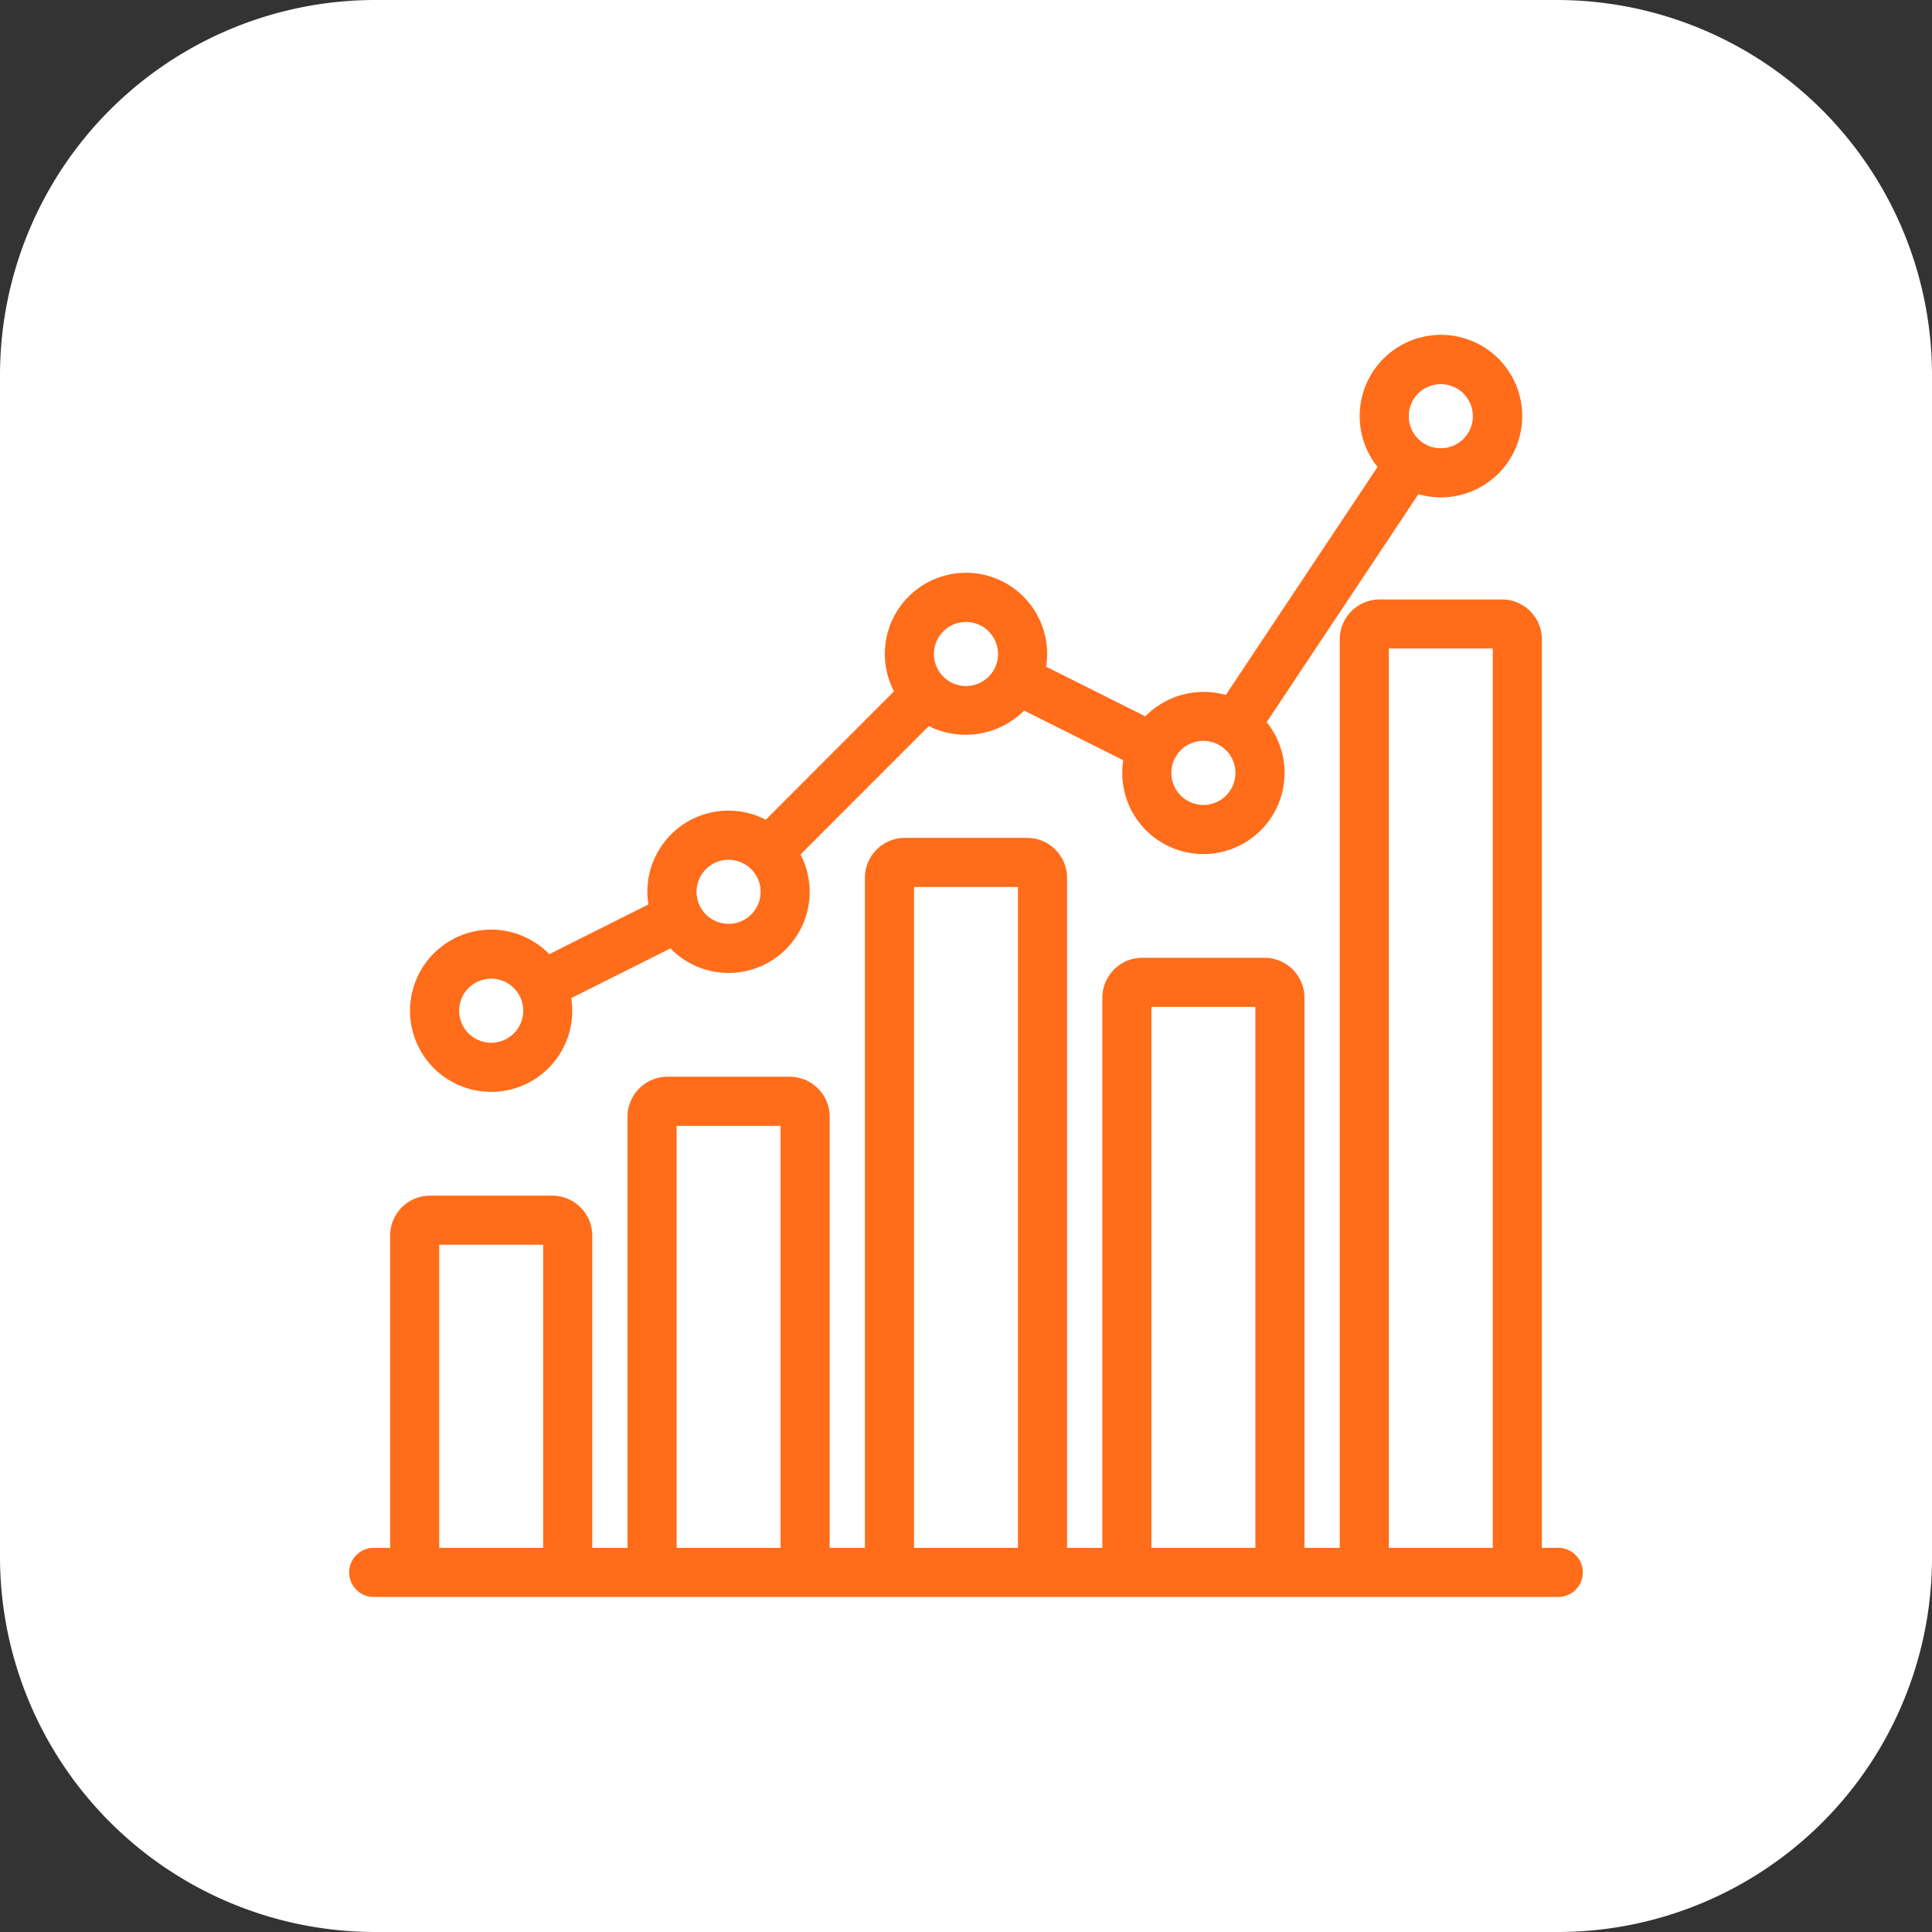 <svg id="Group_3838" data-name="Group 3838" xmlns="http://www.w3.org/2000/svg" xmlns:xlink="http://www.w3.org/1999/xlink" width="116" height="116" viewBox="0 0 116 116">
  <rect x="0" y="0" width="116" height="116" fill="#333333" stroke="none"/>
  <defs>
    <clipPath id="clip-path">
      <rect id="Rectangle_779" data-name="Rectangle 779" width="116" height="116" fill="none"/>
    </clipPath>
  </defs>
  <g id="Group_3837" data-name="Group 3837" clip-path="url(#clip-path)">
    <path id="Path_6926" data-name="Path 6926" d="M93.5,116h-71A22.534,22.534,0,0,1,0,93.5v-71A22.534,22.534,0,0,1,22.5,0h71A22.534,22.534,0,0,1,116,22.5v71A22.47,22.47,0,0,1,93.56,116H93.5" fill="#fff"/>
    <path id="Path_6927" data-name="Path 6927" d="M29.491,65.557A4.87,4.87,0,0,0,34.3,59.925l5.954-2.983a4.869,4.869,0,0,0,7.811-5.64l7.7-7.708a4.965,4.965,0,0,0,5.724-.931l5.954,2.982a4.872,4.872,0,1,0,9.684.762,4.854,4.854,0,0,0-1.074-3.048l9.111-13.688a4.879,4.879,0,1,0-2.453-1.635L73.6,41.725a4.93,4.93,0,0,0-4.834,1.286l-5.955-2.982a4.872,4.872,0,1,0-9.134,1.482l-7.7,7.708a4.866,4.866,0,0,0-7.046,5.088L32.979,57.29a4.87,4.87,0,1,0-3.488,8.267m-1.924-4.872a1.924,1.924,0,1,1,1.924,1.924,1.927,1.927,0,0,1-1.924-1.924M56.075,39.268A1.924,1.924,0,1,1,58,41.192a1.927,1.927,0,0,1-1.925-1.924M41.821,53.546a1.924,1.924,0,1,1,1.924,1.924,1.927,1.927,0,0,1-1.924-1.924m30.433-5.215a1.924,1.924,0,1,1,1.924-1.924,1.926,1.926,0,0,1-1.924,1.924m12.33-23.342a1.924,1.924,0,1,1,1.924,1.924,1.926,1.926,0,0,1-1.924-1.924" fill="#ff6c1a"/>
    <path id="Path_6928" data-name="Path 6928" d="M93.561,92.935h-.984V38.385a2.4,2.4,0,0,0-2.394-2.393h-7.35a2.4,2.4,0,0,0-2.392,2.393v54.55H78.322V59.9a2.4,2.4,0,0,0-2.393-2.393h-7.35A2.4,2.4,0,0,0,66.187,59.9V92.935H64.068V52.7a2.4,2.4,0,0,0-2.393-2.392H54.326A2.4,2.4,0,0,0,51.932,52.7V92.935H49.814V67.041a2.4,2.4,0,0,0-2.394-2.392H40.071a2.4,2.4,0,0,0-2.393,2.392V92.935H35.559V74.181a2.4,2.4,0,0,0-2.393-2.392H25.817a2.4,2.4,0,0,0-2.393,2.392V92.935h-.985a1.474,1.474,0,0,0,0,2.948H93.561a1.474,1.474,0,1,0,0-2.948m-3.933,0h-6.24v-54h6.24Zm-14.254,0h-6.24V60.457h6.24Zm-14.255,0H54.88V53.256h6.239Zm-14.253,0h-6.24V67.6h6.24Zm-14.254,0h-6.24v-18.2h6.24Z" fill="#ff6c1a"/>
  </g>
</svg>

